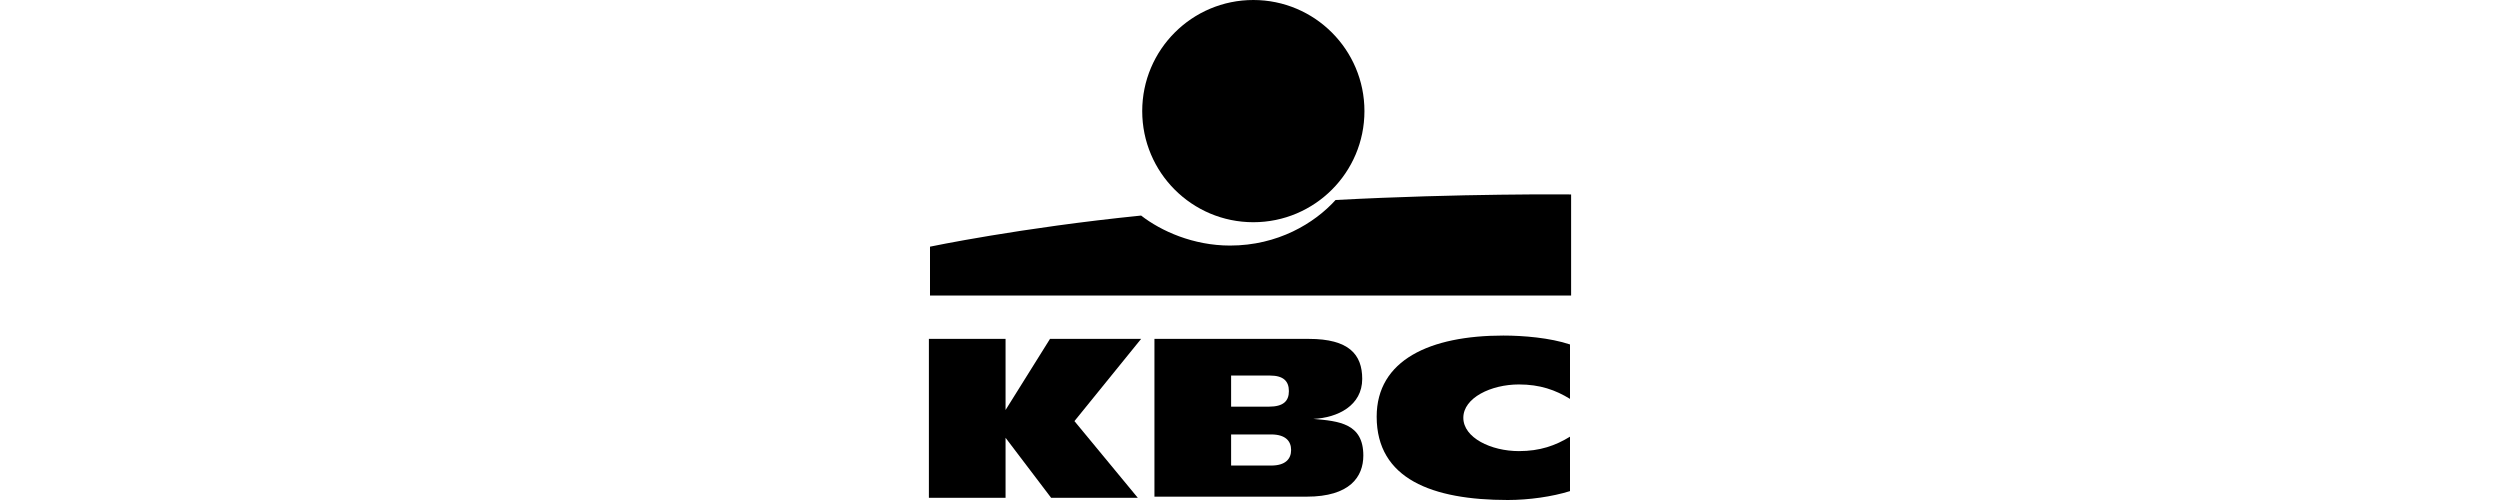 <svg width="250" height="50" viewBox="0 0 250 50" fill="none" xmlns="http://www.w3.org/2000/svg">
    <g clip-path="url(#clip0)">
        <path d="M125.333 22.222C131.47 22.222 136.444 17.248 136.444 11.111C136.444 4.975 131.47 0 125.333 0C119.197 0 114.222 4.975 114.222 11.111C114.222 17.248 119.197 22.222 125.333 22.222Z" fill="black"/>
        <path d="M133.556 20C131.444 22.333 127.778 24.556 123 24.556C119.333 24.556 116.111 23.111 114.111 21.556C102 22.778 93 24.667 93 24.667V29.556H157.111V19.444C157 19.444 146.111 19.333 133.556 20Z" fill="black"/>
        <path d="M100.556 43.778V49.778H92.889V33.889H100.556V41L105 33.889H114.111L107.444 42.111L113.778 49.778H105.111L100.556 43.778Z" fill="black"/>
        <path d="M157 49.111C155.222 49.667 152.889 50 150.778 50C143.222 50 137.667 47.889 137.667 41.667C137.667 36 143 33.556 150.333 33.556C152.333 33.556 155 33.778 157 34.445V39.889C155.556 39 154 38.445 151.889 38.445C149.111 38.445 146.333 39.778 146.333 41.778C146.333 43.778 149.111 45.111 151.889 45.111C154 45.111 155.556 44.556 157 43.667V49.111Z" fill="black"/>
        <path d="M115.444 33.889H130.889C134.889 33.889 136.222 35.444 136.222 37.889C136.222 40.555 133.778 41.778 131.333 41.889C133.889 42.111 136.333 42.333 136.333 45.555C136.333 47.666 135 49.666 130.667 49.666H115.444V33.889ZM123.111 46.555H127.111C128.556 46.555 129.111 45.889 129.111 45C129.111 44.111 128.556 43.444 127.111 43.444H123.111V46.555ZM123.111 40.666H126.889C128.333 40.666 128.889 40.111 128.889 39.111C128.889 38.111 128.333 37.555 127 37.555H123.111V40.666Z" fill="black"/>
    </g>
    <defs>
        <clipPath id="clip0">
            <rect width="250" height="50" fill="white"/>
        </clipPath>
    </defs>
</svg>
